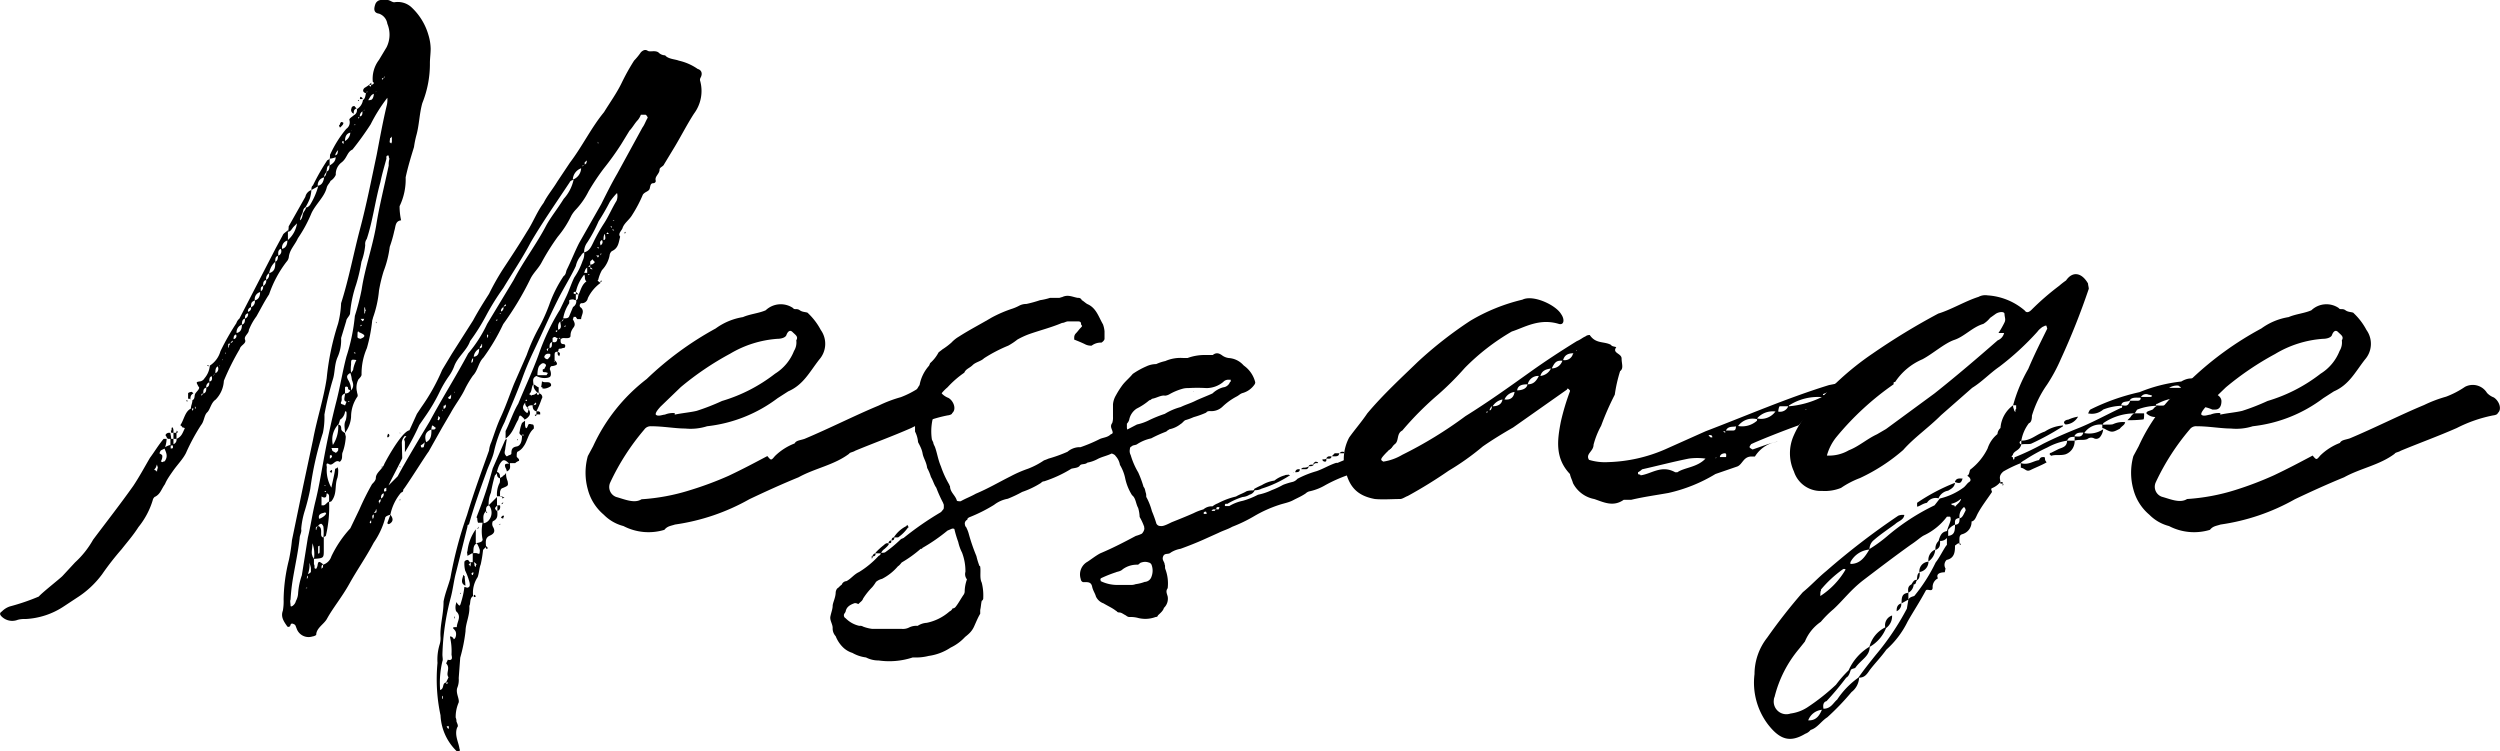 <svg xmlns="http://www.w3.org/2000/svg" viewBox="0 0 197.89 59.46"><g style="isolation:isolate"><g style="isolation:isolate"><path d="M39.37,40.44V40c-.24.24-.24.24,0,.48,0,.3.06.6-.36.78a.49.49,0,0,0,0,.42c.18.3.18.54-.24.72s-.3.6-.3.9c-.12.12-.24.18-.24.3a10.06,10.06,0,0,1-.18,1.08c-.12.3-.12.66-.24,1a2.25,2.25,0,0,0-.36,1.5c-.3.18-.18.6-.3.78.06.72-.3,1.38-.3,2a13,13,0,0,1-.42,2.1l-.12,1.62a1.65,1.65,0,0,1-.12.78c-.12.42.18.84.12,1.14a2.86,2.86,0,0,0-.24,1.2.65.65,0,0,1,.06.3c.06.18.18.36.06.48-.24.6.12,1.2.18,1.68.06.12,0,.18,0,.24s-.24,0-.24-.06a4.22,4.22,0,0,1-1.26-2.82,13.64,13.64,0,0,1-.24-4.14,4.13,4.13,0,0,1,.18-1.5,1.66,1.66,0,0,0,.06-.54c-.06-.9.24-1.8.24-2.82.12-.66.36-1.2.54-1.86a31.86,31.86,0,0,1,1.32-5c.54-1.8,1.14-3.42,1.74-5.1a2.13,2.13,0,0,1,.18-.66c.24-.66.42-1.26.72-1.92.42-.9.72-1.8,1.08-2.7l1-2.28a14.58,14.58,0,0,1,1-2.22,14.26,14.26,0,0,0,.78-1.74,10.13,10.13,0,0,1,1.14-2.28c.18-.12.18-.3.24-.48.36-.72.66-1.5,1-2.16l1.74-3.06c.42-.84.84-1.68,1.26-2.4l2-3.66c.18-.24.24-.48.42-.78,0-.06-.12-.24-.18-.24s-.24,0-.36,0a1.5,1.5,0,0,1-.24.42c-.24.24-.42.6-.66.84l-.66,1.08a22.27,22.27,0,0,1-1.38,1.92,18.76,18.76,0,0,0-1.2,1.8,6,6,0,0,1-1,1.44,2.5,2.5,0,0,0-.36.48,8,8,0,0,1-1.08,1.68,18.15,18.15,0,0,0-1.26,2c-.24.48-.66.84-.9,1.32a23.83,23.83,0,0,1-2.16,3.6,16.11,16.11,0,0,1-1.56,2.64c-.42.42-.42,1-.84,1.44a8.4,8.4,0,0,0-.6,1c-.3.66-.78,1.26-1.14,1.92L35,33.84l-1.08,1.92c-.12.12-1.74,2.7-2,3,0,.18-.06.18-.18.24a3.92,3.92,0,0,0-.84,1.74c.24.3.24.54-.06.72,0,0-.12.06-.12,0a.06.06,0,0,1-.06-.06l.24-.66c-.18.06-.42.12-.42.3a6.3,6.3,0,0,1-.9,1.92c-.6,1.14-1.32,2.16-1.92,3.24S26.35,48.12,25.87,49c-.24.42-.84.72-.84,1.26a.63.63,0,0,1-.3.12,1,1,0,0,1-1.26-.66c-.06-.12-.06-.24-.18-.3s-.24-.12-.3.06a.16.16,0,0,1-.24.12c-.3-.42-.54-.78-.36-1.26a4.25,4.25,0,0,0,.06-.9,13.48,13.48,0,0,1,.42-3.12,14,14,0,0,0,.24-1.56L24,38.46l.78-3.66c.3-1.62.84-3.24,1.08-4.86a20.46,20.46,0,0,1,.9-4.32A7.55,7.55,0,0,0,27,24c.6-1.86,1-4,1.5-5.88s.9-3.9,1.32-5.88c.24-1.26.48-2.58.78-3.84a1.87,1.87,0,0,0,.06-.66,12.88,12.88,0,0,0-1.32,2.1,23.85,23.85,0,0,1-1.44,2c-.42.18-.42.66-.84,1a1.15,1.15,0,0,0-.48,1,1.07,1.07,0,0,1-.42.48c-.06.18-.24.3-.3.54-.18.72-.84,1.26-1.2,2a10.75,10.75,0,0,1-1.08,2c-.24.54-.66.9-.72,1.5a.68.68,0,0,1-.18.36,9,9,0,0,0-1.38,2.58c-.36.54-.66,1.14-1,1.74a4.61,4.61,0,0,0-.6,1.08c0,.3-.42.48-.3.78s-.36.42-.42.72a19.75,19.75,0,0,0-1.26,2.52,2.3,2.3,0,0,1-.66,1.5c-.36.24-.42.78-.66,1s-.24.72-.48,1a15.86,15.86,0,0,0-1.2,2.22c-.24.48-.66.9-1,1.38s-.54.78-.66,1.08c-.3.42-.36.78-.78,1-.06,0-.18.18-.18.24a6.25,6.25,0,0,1-1.14,2.16c-.42.66-.9,1.2-1.32,1.74a22.48,22.48,0,0,0-1.56,2,7.41,7.41,0,0,1-2,1.86l-1,.66A6,6,0,0,1,2,49a2,2,0,0,0-.59.06,1.19,1.19,0,0,1-1.26-.24c-.19-.18-.19-.3,0-.42A1.58,1.58,0,0,1,.79,48a17.07,17.07,0,0,0,2.28-.78c.25-.3,1.63-1.38,1.87-1.62l1-1.08a7.23,7.23,0,0,0,1.43-1.8c1.08-1.44,2.16-2.82,3.18-4.26.48-.72.9-1.5,1.32-2.22.36-.48.66-1,1.08-1.5h.24a2.55,2.55,0,0,1-.12.66,1.27,1.27,0,0,1,.42-.18v-.48h-.18c-.12-.06-.12-.18-.18-.24s0-.18.18-.24h.18c0,.12.06.3.06.48h.18v.42a.37.37,0,0,0,.24-.42h-.24v-.48h-.18c0-.12-.06-.18,0-.18s0-.18.06-.24.12.12.12.24v.18h.24v.48c.42-.18.48-.48.66-.84a.26.26,0,0,0-.18-.06.45.45,0,0,0-.18-.18c.3-.42.36-1.08.84-1.32,0-.24.12-.42.12-.66.24-.12.12-.36.24-.54s.42-.42.24-.54c-.18-.36-.24-.36.18-.42a.53.53,0,0,0,.3-.24,1.76,1.76,0,0,0,.42-1,2,2,0,0,0,.84-1.14,19.51,19.51,0,0,1,1.26-2.22.76.76,0,0,1,.24-.36l2.88-5.58.54-1c.06-.18.24-.24.42-.42V19a2.18,2.18,0,0,0,.72-1.32l-.24.24c-.18.18-.24.42-.48.42a1.35,1.35,0,0,0,.06-.42l1.32-2.34a.73.73,0,0,1,.48-.54,3.1,3.1,0,0,1-.12.66,4,4,0,0,1-.36.72c-.18.06-.18.36-.24.48s-.18.36-.18.54c.18-.12.18-.36.24-.54s.18-.24.24-.48c.12,0,.18-.06.3-.18a5.69,5.69,0,0,0,.66-1.5l-.54.3c0-.12,0-.3.12-.36a16.74,16.74,0,0,1,1.14-2s.06,0,.18-.12v.54c.3-.18.48-.36.48-.66a1.41,1.41,0,0,1-.48.12c.06-.12,0-.3.06-.36a8.9,8.9,0,0,1,1.26-2,.62.62,0,0,0,.24-.72c0-.12.24-.24.36-.36a.44.44,0,0,0,.24-.48,1,1,0,0,0,.48-.72c.18-.12.18-.3.24-.54-.24-.06-.3-.24-.12-.42a3.68,3.68,0,0,0,.36-.24c.12.18.12.18.18,0h-.18l.18-.18v.18c.24-.06.24-.18.12-.24A2.46,2.46,0,0,1,30,4.74l.6-1a2.24,2.24,0,0,0,.06-1.86A1,1,0,0,0,30,1.08c-.42-.06-.42-.36-.3-.72A.51.51,0,0,1,30.13,0h.54c.18,0,.36.18.54.18a1.61,1.61,0,0,1,1.32.36,4.8,4.8,0,0,1,1.38,2.22,4,4,0,0,1,.18,1.08c0,.42-.06.78-.06,1.14a8.32,8.32,0,0,1-.6,3.18c-.24.84-.24,1.74-.48,2.58a7.87,7.87,0,0,0-.18.9c-.24.78-.48,1.56-.66,2.4a4.87,4.87,0,0,1-.48,2.28v.12a5.28,5.28,0,0,0,.12,1c-.48.06-.42.48-.54.84a9.93,9.93,0,0,1-.36,1.26,8.17,8.17,0,0,1-.48,1.92A11.88,11.88,0,0,0,30,23a8.68,8.68,0,0,1-.48,2.16c0,.06-.06.18-.06.24a12.51,12.51,0,0,1-.42,2.16,5.05,5.05,0,0,0-.42,2.1c0,.12-.18.3-.24.36a1.39,1.39,0,0,0-.12,1c0,.12.12.3,0,.42A2.82,2.82,0,0,0,27.79,33a2.32,2.32,0,0,1-.48,1.26c0-.36-.12-.66.06-1a1.85,1.85,0,0,0,.06-.6.19.19,0,0,0-.06-.12l-.06.06a.91.91,0,0,1-.36.6c-.06,0-.06.24-.18.42.18,0,.24.12.24.3s.12.24.3.36c0,.06.06.24.06.3a4.26,4.26,0,0,1-.24,1.2c-.12.24.06.54-.24.78-.36-.24-.54.36-.84.18s-.18.18-.18.24a2.77,2.77,0,0,0,.36,1.62c.12-.6.24-1,.3-1.5a.21.21,0,0,0,.18-.12.6.6,0,0,1,.06.18,2.46,2.46,0,0,1-.06.66c-.24.6,0,1.26-.48,1.86a.6.6,0,0,1-.18.06V39.3c0-.18-.12-.24-.18-.24s.06.42-.3.3l-.12-.06V40h.18c.18-.06.24-.24.42-.3a9.84,9.84,0,0,1-.24,2.64c0,.12-.12.12-.18.18v1c0,.66,0,.66-.78.72v.42c.12.18-.06.36.18.36a.76.76,0,0,0,.12-.36c.06-.24.12-.24.42,0,0,.06-.12.06-.12.18s0,.18,0,.18l.12-.12V44.7a1,1,0,0,0,.66-.66,9,9,0,0,1,1.5-2.22l.72-1.5a21.55,21.55,0,0,1,1-2c.12-.12.3-.3.3-.48,0-.42.48-.66.66-1.08-.12.18,1.32-2.58,2-2.7L33,32.76l.36-.54A15.61,15.61,0,0,0,35,29.28L35.77,28l1.68-2.64c.42-.78.84-1.44,1.26-2.1a19.81,19.81,0,0,1,1.08-1.92c.66-1,1.32-2,1.92-3,.48-.72.78-1.56,1.32-2.28.3-.6.72-1.08,1.08-1.68l1-1.5c1-1.32,1.68-2.76,2.7-4,.48-.78,1-1.5,1.38-2.28s.66-1.26,1-1.8a5.22,5.22,0,0,0,.54-.66c.18-.18.36-.24.54-.12s.54-.06.84.12a.76.76,0,0,0,.54.24c.24.3.78.3,1.08.42a4.24,4.24,0,0,1,1.5.66c.24.06.42.3.24.66a.36.36,0,0,0-.06.24,3,3,0,0,1-.48,2.64c-.54.84-1,1.74-1.5,2.58L52.57,13c-.06.18-.36.24-.36.42,0,.36-.42.54-.3.9a.19.19,0,0,1-.18.18c-.24,0-.24.18-.3.42s-.36.24-.54.48A10.43,10.43,0,0,1,50.05,17c-.24.42-.66.66-.78,1.08-.12.24-.36.42-.18.66-.12.42-.12.9-.66,1.14a.52.52,0,0,0-.18.36,2.32,2.32,0,0,1-.6,1.14,3,3,0,0,0-.3.78c-.12.06.06.12.18.24a3.16,3.16,0,0,0-1,1.2A.48.48,0,0,1,46,24a.2.2,0,0,0,0,.36c.3.3,0,.6,0,.9h-.3a.74.74,0,0,1-.12-.18h-.18a.26.26,0,0,1-.06.18c.12.24.24.42.06.66s-.24.42-.24.66-.36.18-.54.18-.12.06-.24.06c0,.18-.06.42.24.42a.12.12,0,0,1,.12.12c0,.06,0,.18-.12.18s-.12.06-.3.06-.06.18-.18.24c.12.06.18.06.18.18a.6.6,0,0,1-.06.18s-.12-.12-.12-.18,0-.12,0-.18c-.18,0-.24.06-.24.24v.42c.24.24.24.36.06.42s-.24.06-.3.06-.18.18-.12.3.12.42,0,.54-.66.18-1.08-.06c-.36.18-.24.42-.24.66.18.06.24.18.42.24v.48c.24,0,.36.3.24.42a7.32,7.32,0,0,1-.42,1h.18c.12.06.12.06.12.18s0,.06-.12.06h-.18v-.24c-.24-.06-.3-.24-.3-.48-.18,0-.36,0-.42.24a.44.44,0,0,1,.18.54.81.81,0,0,1-.42.36v-.06c-.36-.36-.36-.36-.48.06-.3.48-.42,1.08-1,1.5v-.6c.36-.72.6-1.5,1-2.16.54-1.32,1.14-2.58,1.62-3.9a17.46,17.46,0,0,1,1.68-3.54l.48-1c.24-.48.42-1.08.66-1.56a5.44,5.44,0,0,0,.66-1.32,1.19,1.19,0,0,0,.12-.66.47.47,0,0,0-.24.24,1.85,1.85,0,0,0-.42.84c-.42.9-1,1.8-1.44,2.7-.66,1.32-1.26,2.7-1.92,4.08a23.27,23.27,0,0,0-.9,2.16c-.42,1.14-.9,2.22-1.38,3.42a9.85,9.85,0,0,0-.84,2.34c-.12.54-.42,1.08-.6,1.62-.48,1.32-1,2.76-1.38,4.14-.12,0-.12.12-.12.18l-.9,3.6c-.18.66-.24,1.32-.42,2a19.42,19.42,0,0,0-.66,4.5c0,.24.06.42,0,.54a7.33,7.33,0,0,0-.18,2.28c.36-.12.12-.54.48-.6,0,.06,0,.18.12.06s-.12,0-.12-.06.18-.36.18-.42c-.24-.3.18-.72-.18-1.08,0-.06.12-.24.12-.3.48.12.3-.3.3-.42a4.93,4.93,0,0,0-.12-1.38l.06-.06a.06.06,0,0,1,.06.06c.12,0,.18.18.18.18.18-.06.24-.48.12-.66s-.18-.18-.18-.24.18-.06.24-.06h.06c0-.42.42-.84-.06-1.26a1,1,0,0,1,0-.6c0-.06.06-.18.06-.06.24.3.24.3.36-.12a6.37,6.37,0,0,0,.24-1.14c.06,0,.18.06.24.06.24-.06.18-.24.18-.36a5.11,5.11,0,0,0-.36-1,2.25,2.25,0,0,1-.06-.66c0-.12.18-.18.24-.18s.12.06.18.18h.24V43.8h-.06L37,44c0-.18-.06-.3,0-.36a3.63,3.63,0,0,1,.66-1.74V43c.36-.06.54-.12.54-.3a3.26,3.26,0,0,1,0-1.32h-.36a.89.89,0,0,1-.06-.36c-.12-.06,0-.18,0-.24A33.32,33.32,0,0,0,39,37.08l1-2.28a.19.19,0,0,0,.12-.06l-.12.72c0,.18-.12.36,0,.54s.12.12.24.06.24-.06.24-.18c0-.3.06-.48.42-.54s.42-.54.42-.84c-.18-.12-.24-.18-.18-.36a2.71,2.71,0,0,1,.18-.66l.24-.18v.36c.06.42.18.18.24,0s.24-.06.36-.06.12.36.06.36c-.42.36-.48,1-.78,1.38a1.14,1.14,0,0,1-.48.42c-.06.06-.06.24-.06.36s.24.18.18.36a.8.8,0,0,0-.3.18h-.42c0,.24.12.48-.24.66A.89.89,0,0,0,40,37c-.06-.24-.06-.3.3-.3-.36-.36-.48-.36-.72,0a2.15,2.15,0,0,0-.24.66c.24.06.24.3.24.48.06-.06.18-.06.24-.18a.47.47,0,0,0,.24-.24,1.41,1.41,0,0,0,.12.66c.06.36.06.36-.36.54-.18.06-.18.12-.24.3v.36a.36.36,0,0,1,.24.06l.12.06c-.12,0-.18.12-.18,0s-.12-.06-.18-.12h-.24a2,2,0,0,1,.18-1c.06-.06.06-.24.06-.42-.24-.06-.24-.24-.24-.42-.06.12-.18.18-.18.24a13.5,13.5,0,0,0-.3,1.32,2.17,2.17,0,0,0-.18,1l.66-.66V40h.24C39.61,40.14,39.61,40.38,39.37,40.44ZM12.49,37c0-.06-.06-.12-.06-.24-.06.12-.06.24-.18.36s.12.06.18.24C12.43,37.14,12.49,37.08,12.49,37Zm.54-1.5c-.18.12-.36.12-.36.3-.18.12.18.12.18.3a.74.74,0,0,1-.12.42l.12.06c.06,0,.06-.06.18-.06C13.33,36.12,13.15,35.82,13,35.46Zm.66-.24h-.18v.24c.06,0,.18,0,.18-.06Zm.24-1c.06-.12.06-.12.06-.18C14.17,34.26,14,34.26,13.93,34.26Zm.9-2.58v.12C14.65,31.68,14.83,31.68,14.83,31.68Zm.24,0c0-.12-.06-.12-.18-.12v-.42c0-.06.18-.12.3-.12l.12.12C15.07,31.26,15.07,31.44,15.07,31.68Zm.24.66h-.12a.6.6,0,0,0,.06.18A.6.6,0,0,0,15.31,32.34Zm.12-.18v.18C15.49,32.34,15.55,32.34,15.43,32.16Zm.66-1c-.12,0-.18,0-.12.18C16,31.26,16,31.26,16.09,31.14Zm.24-.48c-.24.06-.24.24-.24.48C16.33,31.08,16.33,30.9,16.33,30.66Zm.24-.42a.37.37,0,0,0-.24.42C16.57,30.6,16.57,30.42,16.57,30.24ZM16.51,29l-.12-.06C16.51,28.86,16.51,28.92,16.51,29Zm.24.78c-.18.06-.18.24-.18.42C16.81,30.18,16.81,29.94,16.75,29.76Zm.12,0a.45.45,0,0,0,.12-.24Zm.36-.78c-.18.12-.18.3-.18.54A.38.38,0,0,0,17.23,29Zm.18-.06c-.06,0-.06,0-.06.06Zm.24-.48h-.06l.06.06Zm.24-.54h-.06l.06.12Zm.36-.72c-.12,0-.18,0-.18.06v.3c.06-.12.06-.12.06-.18S18.25,27.18,18.25,27.18Zm.18-.24a.45.45,0,0,0-.18.18C18.43,27.12,18.43,27,18.43,26.94Zm.24-.48c-.18.06-.18.24-.18.36A.24.24,0,0,0,18.67,26.46Zm.48-.78a.62.62,0,0,0-.42.66C19.09,26.28,19.15,26,19.15,25.68Zm.24-.48c-.24.06-.24.3-.24.48C19.39,25.62,19.39,25.44,19.39,25.2Zm.24-.42c-.24.06-.24.24-.24.42A.37.37,0,0,0,19.63,24.78Zm.24-.48a.31.31,0,0,0-.24.36A.31.31,0,0,0,19.87,24.3Zm.3-.54c-.3.12-.3.24-.3.54A.49.49,0,0,0,20.17,23.76Zm.42-.66a.58.58,0,0,0-.42.66C20.47,23.7,20.59,23.46,20.59,23.1Zm.24-.48c-.24.06-.18.24-.18.42C20.83,22.92,20.83,22.8,20.83,22.62Zm.24-.48c-.24.06-.24.24-.24.48A.48.48,0,0,0,21.07,22.14Zm.24-.54a.52.52,0,0,0-.24.54C21.31,22,21.31,21.84,21.31,21.6Zm.48-.9a1.49,1.49,0,0,0-.48.9C21.79,21.48,21.79,21.12,21.79,20.7Zm.24-.48c-.24.06-.24.24-.24.48C22,20.64,22,20.4,22,20.22Zm.18-.54c-.24.12-.18.36-.18.54A.38.38,0,0,0,22.21,19.68Zm.54-.66a.58.58,0,0,0-.42.66C22.63,19.62,22.75,19.38,22.75,19Zm1.14,26.52.48-3c.24-1,.36-1.92.6-2.88s.42-2,.6-3c.3-1.68.66-3.36,1.08-5,.3-1.2.48-2.34.78-3.48A15,15,0,0,0,28.09,25a17.8,17.8,0,0,0,.54-2.1c.24-1.62.84-3.3,1.14-5,.24-1.56.66-3.18,1-4.8a1.66,1.66,0,0,1,.06-.54c-.06-.06-.06-.24-.06-.24-.24-.06-.18.18-.18.24-.18.66-.36,1.26-.48,1.86-.42,1.5-.6,3.06-1.08,4.5a.65.65,0,0,0-.12.48,5.24,5.24,0,0,1-.3,1.32,13.28,13.28,0,0,1-.42,1.8,9.63,9.63,0,0,0-.48,2.28c0,.18-.3.42-.3.6L27,26.76a3.3,3.3,0,0,1-.3,1.56c-.24.6-.18,1.2-.36,1.74a26.13,26.13,0,0,0-.66,2.76,6.09,6.09,0,0,1-.12,1.44,25.27,25.27,0,0,0-1,4.44,17.18,17.18,0,0,1-.42,1.68,6.65,6.65,0,0,0-.3,1.5c.06.24-.12.48-.12.72-.12,1.08-.36,2.16-.54,3.24a14.86,14.86,0,0,0-.18,1.62c-.06.12,0,.3,0,.48s.36-.06.42-.36a1.46,1.46,0,0,0,.18-.66A5.55,5.55,0,0,1,23.89,45.54Zm.42,1v-.06l-.12.06Zm.06-1c-.06.06-.06.06-.06.12s-.06.06,0,.12a.21.21,0,0,0,.06-.12Zm.24-.6a2.45,2.45,0,0,0-.12-.42,1.92,1.92,0,0,1-.12.9c.12-.06.18-.06.24-.18ZM24.73,43c0,.48-.12.72,0,1,0,.06.06.12.12.24A2.45,2.45,0,0,0,24.73,43ZM25,13.2v-.06H25Zm.18,28.44c-.12.06-.18.06-.18.18v.12c.06,0,.06-.06.06-.12S25.15,41.7,25.15,41.64Zm0-26.94c.3-.06.42-.3.48-.66A.63.63,0,0,0,25.15,14.7Zm.42,27.84a3.93,3.93,0,0,0,0-.84c0-.06-.12-.24-.18-.24s-.18.06-.24.18c.24.06.24.3.24.48S25.39,42.48,25.57,42.54Zm-.3.66a.21.21,0,0,0-.12.06v.54a.06.06,0,0,1,.06.06c0-.06.06-.06.06-.18Zm.54-2.58-.12-.06c-.12.06-.42.06-.48.3V41a.06.06,0,0,0,.06.06C25.45,41,25.81,40.8,25.81,40.62Zm.06-27.06c.18-.06.18-.36.18-.48-.24.06-.18.3-.24.48s-.18.24-.18.42V14C25.81,13.92,25.81,13.74,25.87,13.56ZM25.81,38.4h-.12v.06Zm-.12.48c0,.06.12.06.12.06S25.81,38.82,25.69,38.88Zm.6-2.76a.21.21,0,0,1-.06-.12l-.12.06v.24C26.23,36.24,26.23,36.24,26.29,36.12Zm-.06,1.08s.06,0,.06.12a.26.26,0,0,0-.06.18c0-.12-.12-.12-.12-.18Zm.54-1.74h-.54a.46.46,0,0,1,.06.18c.06.12.18.12.24.18s.18-.06.24-.18Zm0-1.86a1.77,1.77,0,0,0-.42,1.62A2.61,2.61,0,0,0,26.77,33.6Zm0-21.72a.76.76,0,0,0-.24.42C26.77,12.24,26.71,12.06,26.77,11.88Zm.12-1.8c0-.06-.12-.18,0-.18A.45.45,0,0,1,27,9.66a.26.26,0,0,1,.18.06c0,.12-.06.18-.18.3S27,10.08,26.89,10.08Zm.54,21.72c-.3-.06-.12-.36-.12-.66-.42.18-.18.42-.3.66s.18.18.3.3Zm-.24-20.64c-.06,0-.18.06-.06.18S27.19,11.22,27.19,11.16Zm.54-.66c-.3.06-.42.3-.42.66A.81.81,0,0,0,27.73,10.5Zm0,20.4c-.12-.06-.18-.06-.18-.18s-.12-.12-.18-.12l-.06.06v.48A.4.4,0,0,0,27.73,30.9Zm.12-.84a2.23,2.23,0,0,0-.12-.54c-.3.18-.3.3-.18.54a1.5,1.5,0,0,1,.24.84C28,30.66,28,30.42,27.85,30.06Zm-.24,1.68a.06.06,0,0,0-.06.06C27.61,31.8,27.73,31.8,27.61,31.74Zm.6-3.24c-.42-.06-.42-.06-.42.36a2.39,2.39,0,0,0,0,.66c.06-.12.18-.18.18-.36A2.92,2.92,0,0,1,28.21,28.5ZM28,9a.31.31,0,0,1-.18-.42A.19.19,0,0,1,28,8.4c.06-.06.12.12.24.18C28,8.64,28,8.82,28,9Zm-.12,1.32a.06.06,0,0,0-.06.06A.06.06,0,0,0,27.85,10.32Zm.24-.42V9.84L28,9.9Zm0,18.12V27.9H28Zm.3-1.74c-.12-.12-.12.06-.12.24s-.06.24.24.3c.12-.06.3-.12.3-.24S28.51,26.34,28.39,26.28Zm.06-17c-.06,0-.24,0-.06.12C28.39,9.42,28.39,9.3,28.45,9.3Zm-.06-1.38V8C28.27,7.92,28.33,7.92,28.39,7.92Zm.12-.24c.12.06.12.06.18.18h-.24C28.51,7.74,28.51,7.74,28.51,7.68Zm.18,1.14a.45.45,0,0,0-.24.42C28.69,9.18,28.69,9,28.69,8.82Zm.12,16.44h-.3c.12.12.12.18.18.18A.22.22,0,0,0,28.81,25.26Zm-.3.6.12-.12h-.12Zm.3-17.16c-.06.06-.06.06-.12.06h.12Zm.12,15.9a.36.36,0,0,1-.06-.24h-.06v.48a.06.06,0,0,0,.06-.06A.3.3,0,0,1,28.93,24.6Zm.12-17.34-.12.06h.12Zm.54.18c-.24.06-.3.24-.42.42s.12.06.12.06.06.06.06,0C29.53,7.86,29.59,7.56,29.59,7.44Zm-.24,33.78a.06.06,0,0,0-.06.06c-.12.12,0,.12,0,.18l.06-.06Zm.24-.48c-.24.06-.12.24-.12.36C29.59,41,29.59,40.86,29.59,40.74Zm.18-.42c-.06.06-.06.06-.06.12s-.12.12-.12.18a.26.26,0,0,0,.18-.06Zm0-33.06a.06.06,0,0,0-.06.06Zm0,18.36-.06-.12h.06Zm.36,13.92a.19.19,0,0,0-.18.18.46.46,0,0,0,.06.18v-.12C30.13,39.72,30.13,39.66,30.13,39.54Zm.24-.48c-.24.06-.24.24-.24.42A.37.37,0,0,0,30.37,39.06Zm-.18-2,.06-.12h-.06Zm.18-30.9c-.12.06-.24.06-.12.18A.21.21,0,0,1,30.37,6.18Zm0,0c.06,0,.06,0,.06-.12Zm.18,32.46c-.12.06-.18.06-.18.18v.12c.06,0,.18,0,.18-.06Zm.06-4.08a.3.3,0,0,0,.06-.18c.12,0,.12.12.12.18l-.12.12Zm1.2,1.74c0,.06-1.08,2.1-1.08,2.16l.72-.72c.6-1.14,2.16-3.72,2.52-4.32,1-1.86,2.1-3.6,3.06-5.4a10.4,10.4,0,0,0,1.5-2.34l2.1-3.48c.78-1.5,1.8-2.82,2.58-4.32.36-.66.9-1.32,1.38-2.1a3.27,3.27,0,0,0,.78-1.5c-.12,0-.3.12-.3.18C44,16.08,42.91,17.64,42,19.2c-.66,1.26-1.44,2.4-2.16,3.6A18.79,18.79,0,0,0,38.47,25a16,16,0,0,1-1.26,2c-.24.72-1,1.26-1.26,2a3.37,3.37,0,0,1-.42.78A8.71,8.71,0,0,0,34.81,31a13.76,13.76,0,0,1-1.08,1.86l-.54.78a18.75,18.75,0,0,1-1.14,2.16V35c0-.06-.06-.18-.06-.24l.18-.24c-.12,0-.18,0-.18.06a.73.73,0,0,0-.18.54Zm-1-25s.12.06.12.12a.21.21,0,0,1,.06-.12v-.42L31,10.8a.12.12,0,0,1-.12.12Zm.84,23h-.06l.06.06Zm0,2.64h-.06l.06.12Zm0,2.58v.12h-.06ZM33.61,35a.65.65,0,0,1-.3.24s0,.18.06.18.18,0,.18-.06S33.61,35.16,33.61,35Zm.54-1c-.54.18-.54.6-.42,1C34.15,34.8,34.15,34.38,34.15,34Zm.42-.12c-.12,0-.18-.12-.3-.18s-.06.06-.12.18V34h.24A.74.74,0,0,1,34.57,33.84Zm.24-.84-.12-.12a.54.54,0,0,1-.06.3.06.06,0,0,1,.06.06A.24.24,0,0,0,34.81,33Zm.24-.6c-.06,0-.06,0-.06.12ZM35,55.32a.06.06,0,0,0,.06-.06c0-.12,0-.18-.06-.18ZM35.29,32a.21.21,0,0,1-.18.12v.24c.12,0,.12-.12.18-.12Zm.18,25.44c0,.06-.12.06-.12.06s.06.12.12.18.06-.12.06-.18A.06.06,0,0,1,35.47,57.42Zm.24-26.22c-.06.12-.18.18-.24.24l.06.12h.12C35.71,31.5,35.71,31.38,35.71,31.2ZM36,31l-.06.06C36,31.08,36,31.08,36,31Zm-.06,17.82H36V49Zm.48-1.92.06.12h-.06Zm.36-1.32c0,.24.06.54.06.78-.42-.18-.24-.54-.18-.78v-.06C36.73,45.54,36.73,45.54,36.73,45.6Zm.48-1.08a.45.45,0,0,1-.18.18c.06,0,.12.06.12.18l.06-.12Zm.24-16.2a.45.45,0,0,0-.18.42C37.45,28.68,37.45,28.5,37.45,28.32Zm-.18,17.1a.12.12,0,0,0,.12.12.3.3,0,0,1,.06-.18.06.06,0,0,1-.06-.06C37.39,45.36,37.27,45.42,37.27,45.42Zm.66-17.82a.8.8,0,0,0-.48.66C37.87,28.2,37.93,27.9,37.93,27.6Zm-.48,16.2h.18c.06,0,.18.06.24.06s.06-.24.06-.3a2.13,2.13,0,0,0-.24-.54C37.39,43.2,37.51,43.56,37.45,43.8Zm.24.9c-.06-.06-.18-.18-.24-.18a.45.45,0,0,1,.06.24.12.12,0,0,0,.12.12A.26.26,0,0,1,37.69,44.7Zm-.18,2.4.12.12C37.45,47.34,37.51,47.22,37.51,47.1Zm.18-5.22a.21.21,0,0,0,.12-.18C37.93,41.88,37.81,41.82,37.69,41.88Zm.42-14.64c-.06,0-.06.12-.06.12a.24.24,0,0,0-.12.24c.12-.06.18-.06.18-.18Zm.36,13.2c-.36.3-.24.6-.24,1a.68.68,0,0,0,.36-.18A.94.94,0,0,0,38.71,40c-.24.06-.24.24-.24.48.06,0,.06.12.12.12C38.47,40.62,38.47,40.56,38.47,40.44Zm0,2.82c.06.12.06.12.12.12C38.47,43.56,38.47,43.38,38.47,43.26Zm.12-16.8-.06.06c-.06.06,0,.18,0,.24s.06-.06.06-.18S38.59,26.52,38.59,26.46Zm.18-.18a.06.06,0,0,1-.06.06h.06Zm.54-1-.12.12h.12Zm.24,16.2v.06h-.12Zm.06-16.68c-.06,0-.18,0-.06.06Zm.24-.48a.31.31,0,0,0-.24.36A.31.31,0,0,0,39.85,24.3Zm0,16.56c-.06.12-.06.12-.06.18a.26.26,0,0,1-.18-.06c.06-.12.06-.12.18-.18Zm-.18-1,.12-.12C39.79,39.9,39.79,39.9,39.67,39.9Zm.18-15.6c.12-.06.18,0,.12-.18A.74.74,0,0,0,39.85,24.3Zm1.08,10.5v.12l-.06-.12Zm.42-.48a.46.46,0,0,1-.06.18C41.41,34.5,41.53,34.5,41.35,34.32Zm.42-2a.37.37,0,0,1-.24-.42c-.24.3-.24.48,0,.72s.18,0,.24-.06Zm-.24-.54c.06,0,.24,0,.06-.12C41.59,31.74,41.59,31.8,41.53,31.8Zm.72-1.38c-.3.18-.12.6-.42.84l.12.06c.06.12.06,0,.18,0a.41.41,0,0,0,.3-.18c.06.3.18.18.24,0h-.18C42.37,30.9,42.19,30.72,42.25,30.42Zm0,1.68c.12,0,.18,0,.12-.18C42.25,32,42.25,32,42.25,32.1Zm.18.72c0,.06,0,.06-.06.18C42.25,32.82,42.37,32.82,42.43,32.82Zm.9-3.24c-.06,0-.12-.06-.24-.06s-.18,0-.18-.12,0-.12.12-.12c.06-.18.24-.3.06-.42s-.3,0-.42.12-.18.42-.18.78h.72A.74.74,0,0,0,43.33,29.58Zm-.42,1.14c-.06,0-.12,0-.12-.06a3.38,3.38,0,0,0,.06-.42c.24.18.6-.06.72.24v.12C43.51,30.66,43.09,30.84,42.91,30.72Zm.6-2.64c-.24-.06-.42,0-.48.24a.32.32,0,0,0,.24.18c.06,0,.18-.18.24-.24Zm-.18-.3c0-.12,0-.12.12-.18C43.33,27.6,43.21,27.6,43.33,27.78Zm.36-.66c-.24.06-.24.24-.24.48C43.69,27.54,43.69,27.36,43.69,27.12Zm.42-.3a.3.3,0,0,1-.18-.06c-.06-.06-.18,0-.24.06v.3C43.87,27.12,44.11,27.12,44.11,26.82Zm-.24,1.8s-.18,0,0,.06ZM44,26.28a.12.12,0,0,0,.12-.12H44Zm.36-.84c-.24.18-.18.48-.18.66C44.53,26,44.35,25.68,44.35,25.44Zm-.18,1.38h.18a.21.21,0,0,1-.06-.12A.13.13,0,0,1,44.17,26.82Zm.42-1.56c-.06,0-.06.12-.18.18A.16.16,0,0,0,44.59,25.26Zm1-1.5c-.12,0-.18-.06-.24-.06s-.18,0-.3.06V24a3,3,0,0,0-.48,1.2c.24,0,.42,0,.48-.18l.3-.72A.52.52,0,0,0,45.61,23.76Zm-.84,2.1v-.12l-.12.12ZM46,13.32a1,1,0,0,0-.66.9A1,1,0,0,0,46,13.32Zm-.42,9.78c-.12,0-.18,0-.18.12a.26.26,0,0,0,.18.06Zm0,.66c.24-.06.12-.24.24-.48s.24-.78.6-1a.42.42,0,0,1-.12-.24c0-.06,0-.24-.06-.3a3.29,3.29,0,0,0-.66,1.38c.06,0,.12.12.24.18h-.24Zm.48-10.56a.74.74,0,0,1,.18-.12C46.09,13.08,46.09,13.14,46.09,13.2Zm2.76,2.1a5.22,5.22,0,0,0-.54.66,18,18,0,0,1-.9,1.56,11.06,11.06,0,0,1-.9,1.68,1.21,1.21,0,0,0-.24.78c.42-.12.54-.42.72-.78a13.05,13.05,0,0,1,.84-1.5c.36-.54.66-1.26,1-1.8A1,1,0,0,0,48.85,15.3Zm-2.34,6.3v-.42c-.18.12-.18.3-.24.42Zm-.06-8.88-.12.12c-.06.06,0,.12,0,.24,0-.12.12-.12.12-.18S46.45,12.84,46.45,12.72Zm.24,9h-.12S46.51,21.84,46.69,21.72Zm.06-.78a.45.45,0,0,1-.18.18h.18Zm.36-.18c0-.06-.12-.12-.18-.24l-.18.18v.24a.36.36,0,0,0,.24-.06Zm-.18.54c-.12-.12-.12-.12-.18-.12S46.75,21.36,46.93,21.3Zm.48-1.08h-.18c0,.06.12.06.12.18C47.41,20.28,47.41,20.28,47.41,20.22Zm0-.66c-.06,0-.18,0,0,.12Zm0-8.22-.06-.12v.12ZM47.65,19c-.24.12-.12.3-.12.42A.29.29,0,0,0,47.65,19Zm-.12,1.2s.06,0,.06-.12S47.53,20.1,47.53,20.22Zm0,2.16a.26.26,0,0,1,.06-.18C47.65,22.38,47.59,22.26,47.53,22.38Zm.36-3.84c-.12.06-.12.36-.12.48C48,19,47.89,18.72,47.89,18.54Zm.3,0c0-.06-.12-.06-.12-.18,0,.12-.06.12-.06.18Zm.24-.48v-.12h-.12Zm.18-.6h-.12l.12.06Zm0,.78c-.06-.06-.12-.06-.12-.12C48.49,18.24,48.49,18.24,48.61,18.24Zm.78.24.12-.12v.12Z"/><path d="M75.37,32.7c0,.12-.3.18-.36.18a11,11,0,0,0-2.88,1c-1.5.66-3,1.2-4.44,1.8-.18.12-.42.12-.48.24-1.2.9-2.7,1.14-4,1.86-1.32.54-2.64,1.14-3.9,1.74a16.73,16.73,0,0,1-5.88,2c-.36.12-.6.12-.84.42a4.3,4.3,0,0,1-3.24-.3,3.36,3.36,0,0,1-1.56-.9,3.9,3.9,0,0,1-1.26-2,4.91,4.91,0,0,1,0-2.64l.42-.78A14.13,14.13,0,0,1,51.19,30a25.65,25.65,0,0,1,5.46-4,5,5,0,0,1,2.16-.9c.54-.24,1.26-.3,1.8-.54a1.73,1.73,0,0,1,2.16-.18c.12.18.3,0,.54.18s.6.12.66.24a5.11,5.11,0,0,1,1,1.32,1.88,1.88,0,0,1-.12,2.34c-.78,1-1.26,2-2.46,2.52l-.84.54a11.32,11.32,0,0,1-5.58,2.22,4.32,4.32,0,0,1-1.74.18c-.78,0-1.74-.18-2.7-.18A.61.61,0,0,0,51,34a18.52,18.52,0,0,0-2.7,4.2.84.84,0,0,0,.48,1.14c.66.18,1.44.54,2,.18a16.11,16.11,0,0,0,3.84-.72,26.67,26.67,0,0,0,3.06-1.14c1.14-.54,2-1,3.06-1.56.3.36.3.36.6,0a4.56,4.56,0,0,1,1.56-1c.12-.24.42-.24.78-.36,2-.84,4-1.86,5.88-2.64a10.31,10.31,0,0,1,1.74-.66,7.13,7.13,0,0,0,1.5-.78,1.32,1.32,0,0,1,1.74.48,1.42,1.42,0,0,0,.54.36C75.49,31.74,75.73,32.4,75.37,32.7Zm-23.46.12c.18.18.54,0,.72,0a1.65,1.65,0,0,1,.78-.12v.12c.54-.12,1.26-.18,1.74-.3a17.54,17.54,0,0,0,2-.78,12.68,12.68,0,0,0,4.2-2.16,3.7,3.7,0,0,0,1.5-1.8,1.26,1.26,0,0,0,.18-.84c.18-.3-.06-.42-.3-.66s-.42.06-.48.24-.36.3-.72.3A8.49,8.49,0,0,0,57.79,28a23.35,23.35,0,0,0-3.9,2.64l-1.62,1.56C52.21,32.28,51.85,32.64,51.91,32.82Z"/><path d="M110.35,34.86a3.82,3.82,0,0,0-.12.42c0,.12-.18.3-.36.36a.33.33,0,0,1-.3.18.65.65,0,0,0-.36.42,5.7,5.7,0,0,0-1,.6l-1.44.72a.19.19,0,0,1-.12.06,11.68,11.68,0,0,0-1.74.78,4.19,4.19,0,0,1-1.2.48.66.66,0,0,0-.36.18c-.36.24-.66.36-1,.54s-.72.24-1.08.36a10,10,0,0,0-2,.9,11.73,11.73,0,0,1-1.74.84c-.3.18-.72.3-1.08.48l-1.2.54q-.81.36-1.8.72a2.1,2.1,0,0,0-.78.3c-.18.18-.48,0-.6.3s.12.42.12.66c.06.06,0,.24.06.36a3.24,3.24,0,0,1,.18,1.5c-.18.24-.06.42,0,.66a1,1,0,0,1-.3.9c-.06.24-.3.42-.48.6,0,.06-.06.12-.18.12a2.32,2.32,0,0,1-1.44.06,2.46,2.46,0,0,0-.66-.06.45.45,0,0,1-.24-.12c-.24-.12-.36-.24-.54-.24s-.18-.12-.24-.12c-.3-.24-.6-.36-1-.6a1.05,1.05,0,0,1-.6-.54c-.06-.24-.24-.48-.3-.78s-.24-.36-.48-.36h-.24a.27.27,0,0,1-.18-.24,1.15,1.15,0,0,1,.54-1.38c.36-.24.66-.48,1-.66,1-.42,1.92-.9,2.82-1.38a2.47,2.47,0,0,0,.48-.18c.06-.06.24-.3.18-.48V41.7a4.52,4.52,0,0,0-.36-.78,3,3,0,0,0-.12-.72c-.18-.3-.18-.78-.48-1a4.1,4.1,0,0,1-.54-1.32,3.38,3.38,0,0,0-.42-1.08,1.36,1.36,0,0,0-.36-.72c0-.06-.24-.18-.3-.18-.36.18-.72.24-1.08.42a2.74,2.74,0,0,1-.84.3c-.18.18-.48.06-.6.24s-.42.18-.66.24a9.9,9.9,0,0,1-2.16,1,.31.31,0,0,0-.24.12,6.9,6.9,0,0,1-1.5.72,9.79,9.79,0,0,1-1.14.54,2.5,2.5,0,0,0-1.08.48,12.35,12.35,0,0,1-2,1c-.06.06-.12.06-.12.18a.33.33,0,0,0-.18.42c0,.12.12.18.12.24a2.47,2.47,0,0,1,.18.48,14.81,14.81,0,0,0,.6,1.74,5.57,5.57,0,0,0,.24.78.06.06,0,0,1,.06.06c.06.42-.06.9.12,1.26a4.08,4.08,0,0,1,.12,1.2.24.24,0,0,1-.12.24c-.06.24-.06.48-.12.72v.3c-.18.3-.3.6-.48,1s-.42.6-.72.84a3.73,3.73,0,0,1-1.14.84,4.16,4.16,0,0,1-1.74.66,4.08,4.08,0,0,1-1.2.12h-.06a5.93,5.93,0,0,1-2.7.24,2.12,2.12,0,0,1-1-.24,2.86,2.86,0,0,1-1.08-.36,1.84,1.84,0,0,1-.78-.48,2.52,2.52,0,0,1-.54-.84.9.9,0,0,1-.24-.66c0-.3-.24-.6-.18-.9s.18-.6.18-.84.24-.66.24-1.08a.63.63,0,0,1,.12-.3c.12-.06.18-.18.36-.3A.42.42,0,0,1,67,46c.36-.18.6-.54,1-.72A7.23,7.23,0,0,0,69.55,44a.27.27,0,0,0,.18-.24c.12,0,.3,0,.36-.06.42-.3.78-.6,1.2-1,.06-.06.12-.06.24-.12a24.43,24.43,0,0,1,2.88-2c.12-.06.18-.18.24-.24s.06-.12.06-.3-.06-.18-.06-.24a10.56,10.56,0,0,1-.54-1.2c-.18-.24-.24-.54-.42-.84a3.67,3.67,0,0,0-.3-.72c-.06-.48-.3-.78-.36-1.14s-.24-.66-.36-.9a2.22,2.22,0,0,0-.24-.84V31.92a1.94,1.94,0,0,1,.36-1.44,3.17,3.17,0,0,1,.72-1.5c.06-.06.06-.12.12-.24a2.92,2.92,0,0,0,.66-.84c.06-.06.24-.18.3-.24a5.63,5.63,0,0,0,.72-.54,2.62,2.62,0,0,1,.6-.48c.84-.54,1.74-1,2.58-1.5a10.11,10.11,0,0,1,1.68-.72,3.79,3.79,0,0,0,.54-.24,1.2,1.2,0,0,1,.54-.12,10,10,0,0,0,1.08-.3,4.74,4.74,0,0,0,.78-.18h.72c.06,0,.18-.06.24-.06.48-.24.84,0,1.26.06a.28.28,0,0,1,.3.18c.12.06.24.18.42.3.72.3.9,1,1.26,1.62a2.23,2.23,0,0,1,.12.54v.6c0,.06-.06.18-.24.3a1.21,1.21,0,0,0-.78.24,1,1,0,0,1-.54-.12c-.24-.12-.54-.24-.84-.36V26.7a.46.46,0,0,1,.12-.3c.18-.18.24-.3.42-.48s0-.12,0-.3-.18-.18-.24-.18h-.78c-.18,0-.3.12-.48.12-.84.36-1.8.6-2.64.9a6.45,6.45,0,0,0-.9.42,5,5,0,0,1-.72.48,11.77,11.77,0,0,0-1.92,1c-.24.24-.66.3-.9.54s-.54.3-.66.6A7.7,7.7,0,0,0,75,30.66a3.46,3.46,0,0,0-1,1.38.45.45,0,0,1-.06.3c0,.18.06.36,0,.42a4.39,4.39,0,0,0-.18,2c0,.06.12.24.12.3s.06.18.12.3c.18.48.24,1,.48,1.56a7.68,7.68,0,0,0,.66,1.44.21.21,0,0,0,.06.12c0,.48.42.72.54,1.14,0,.06.24.06.3.06.42-.24.78-.36,1.2-.6,1-.42,1.8-.9,2.76-1.38a9.57,9.57,0,0,1,1.38-.6,6.21,6.21,0,0,0,1.26-.66A3.82,3.82,0,0,0,83,36.3a11,11,0,0,0,1.5-.54,1.51,1.51,0,0,1,.84-.36h.18a12.17,12.17,0,0,0,1.56-.66c.3-.12.6-.12.84-.36.18-.06.18-.12.12-.3s-.18-.36,0-.6a1.32,1.32,0,0,0,.06-.48V32a1.71,1.71,0,0,1,.24-.72,6.59,6.59,0,0,1,.54-.84c.24-.3.54-.54.78-.84a6.25,6.25,0,0,1,1.08-.6,1.85,1.85,0,0,1,.78-.18,3.38,3.38,0,0,1,.72-.24,3,3,0,0,1,1.44-.24H94a3.94,3.94,0,0,1,1.38-.24H96c.3-.24.54-.12.78.06a1.15,1.15,0,0,0,.48.18,1.7,1.7,0,0,1,1.14.54l.06.06a2.29,2.29,0,0,1,.9,1.32.3.3,0,0,1-.06.18,1.7,1.7,0,0,1-.9.66c-.24.06-.3.18-.54.3a5,5,0,0,0-1.08.78,1.27,1.27,0,0,1-1,.36c-.06,0-.24,0-.3.12a6.9,6.9,0,0,1-1,.36,4.56,4.56,0,0,1-.66.24c-.12.06-.24.24-.36.3a2.09,2.09,0,0,1-.9.42c-.06.06-.12.06-.24.18a10.56,10.56,0,0,0-1.2.54,3.27,3.27,0,0,0-1.14.48c-.12.06-.3.06-.36.12s-.18.06-.18.24a.68.68,0,0,0,.06.48,6,6,0,0,0,.6,1.38,8.75,8.75,0,0,1,.42,1.14c.12.12.12.3.18.48s0,.3.06.36a5,5,0,0,1,.42,1.08,10,10,0,0,1,.36,1c.12.18.24.18.42.18s.54-.18.78-.3c.6-.24,1.2-.48,1.74-.72a4.17,4.17,0,0,1,.78-.3,1,1,0,0,1,.72-.24,1.5,1.5,0,0,1,.42-.24,5.93,5.93,0,0,1,1.44-.54c.3-.18.54-.24.84-.42a1.49,1.49,0,0,1,.48-.06.12.12,0,0,0,.12-.12,5.58,5.58,0,0,1,.6-.3,2.65,2.65,0,0,1,1-.36,2.22,2.22,0,0,1,.84-.42c.06-.06.18,0,.24-.06a.06.06,0,0,1,.06.06c.12,0,.12.06,0,.06a8.93,8.93,0,0,1-2.16,1,1,1,0,0,1-.54.12.61.61,0,0,1-.42.36,1.14,1.14,0,0,1-.54.18,5.29,5.29,0,0,0-1.2.54H97c-.06.06-.06.18,0,.18h.3a3.38,3.38,0,0,1,1.08-.42,6.24,6.24,0,0,0,1.2-.48,4.55,4.55,0,0,0,1.08-.36,6.45,6.45,0,0,0,.9-.42,5.57,5.57,0,0,1,.78-.24.76.76,0,0,0,.36-.24,7.83,7.83,0,0,1,1.5-.6c.54-.18,1-.48,1.56-.66h.12c.54-.24,1.08-.42,1.62-.66s1-.48,1.56-.78a3.54,3.54,0,0,1,.48-.24c.12-.12.24-.18.24-.36-.06,0-.12,0-.24.12-.54.24-1.08.24-1.56.48a1.32,1.32,0,0,1-.48.06v-.06a11.19,11.19,0,0,1,1.2-.6,2.22,2.22,0,0,0,.84-.42c.24-.18.48-.24.66-.36s.12,0,.24.12A1.57,1.57,0,0,1,110.35,34.86Zm-34.2,8.88a3.47,3.47,0,0,1-.3-.84,8.54,8.54,0,0,1-.3-1c0-.06-.12-.06-.18-.06L75,42A14.09,14.09,0,0,1,73,43.38c0,.06,0,.06-.12.06a9.6,9.6,0,0,1-1.5,1.08c-.06.06-.18.24-.3.3a4.12,4.12,0,0,1-1.26,1,1.18,1.18,0,0,0-.48.24,3,3,0,0,1-.3.42,5.27,5.27,0,0,0-.72.9c-.06.18-.18.24-.3.36s-.06.06-.12.06a.45.45,0,0,0-.24-.06c-.36.12-.66.3-.72.66l-.06.12a.26.26,0,0,0,.06.42,2.17,2.17,0,0,0,1.08.6.45.45,0,0,1,.3.06,3.16,3.16,0,0,0,.72.18h2.34a1.08,1.08,0,0,0,.6-.12,1.29,1.29,0,0,1,.66-.12,1.47,1.47,0,0,1,.72-.24,3.94,3.94,0,0,0,1.8-.9.47.47,0,0,0,.24-.24.31.31,0,0,0,.24-.12c.24-.3.42-.66.66-1a.6.6,0,0,0,.06-.18,3,3,0,0,1,.18-1,.66.66,0,0,1-.12-.6A4.12,4.12,0,0,0,76.15,43.74Zm-7.08.3c0,.12,0,.12-.06.18L69,44.16C69,44,69,44,69.07,44Zm.24-.24c0,.18-.06.24-.24.24A.26.26,0,0,1,69.31,43.8Zm.42,0h-.42v-.06a5.42,5.42,0,0,1,.66-.6c.12-.12.24-.18.36-.12s-.24.36-.3.42A.8.8,0,0,0,69.73,43.8Zm.6-.78a.22.22,0,0,1,.24-.24c0-.12.06-.24.18-.24a2.48,2.48,0,0,1,1-.9c.06-.12.06-.12.12,0s.12.06,0,.12a3.19,3.19,0,0,1-.78.78h-.3c0,.18-.06.24-.24.24C70.57,43,70.51,43,70.33,43ZM91.15,44.7a.32.32,0,0,0-.24-.18.83.83,0,0,0-.54,0c-.12,0-.24.18-.3.18a1.9,1.9,0,0,0-1.2.36c-.18.18-.42.18-.54.24a10,10,0,0,0-1.2.48c0,.06-.06.06,0,.18V46a3,3,0,0,0,1.2.3h1.14a1,1,0,0,0,.42-.06,3.16,3.16,0,0,0,.72-.18.59.59,0,0,0,.54-.42A1.32,1.32,0,0,0,91.15,44.7ZM89.23,34,90,33.6a4,4,0,0,0,1-.36,10,10,0,0,1,1.2-.48,4.7,4.7,0,0,1,1.26-.54c.36-.18.78-.3,1.14-.48s1-.42,1.38-.6a2,2,0,0,1,.84-.48.64.64,0,0,0,.54-.42c.06,0,.06-.06.06-.18h-.12a.55.55,0,0,0-.48.18,2.1,2.1,0,0,1-1.32.48,11.53,11.53,0,0,0-1.44,0,1.49,1.49,0,0,0-.48.06,4.6,4.6,0,0,0-1,.42.85.85,0,0,1-.36.12c-.3-.06-.66.18-1,.24-.06,0-.12.12-.24.12a4.89,4.89,0,0,1-1,.66,1.36,1.36,0,0,0-.6.9.8.8,0,0,1-.18.3v.24A.6.6,0,0,0,89.23,34Zm2.52,12.48v0ZM93,31.68,93,31.56H93Zm1.5-.66L94.45,31h.06Zm1,9.6s0-.12-.06-.12-.12,0-.18.12l.06.06C95.47,40.68,95.53,40.68,95.53,40.62Zm.72-.3h-.18c-.06,0-.06.06-.12.06v.06h.24C96.19,40.38,96.19,40.38,96.25,40.32Zm.3-.18h-.18c-.06.06-.06.06-.06.18h.18l.06-.12Zm5.82-2.7c.06,0,.06-.06.18-.06-.12,0-.12.06-.12.06Zm.18-.06c.06-.24.18-.24.36-.24C102.91,37.38,102.67,37.38,102.55,37.38Zm.36-.24h0Zm.48,0H103c0-.06.12-.12.18-.12s.3,0,.42-.12C103.57,37.08,103.45,37.14,103.39,37.14Zm.24-.24h0Zm.12,0h-.12c0-.06.06-.12.24-.12H104A.31.31,0,0,1,103.75,36.9Zm.48-.24c-.06,0-.12,0-.24.12,0-.18.12-.18.18-.24a.6.6,0,0,1,.18.06C104.35,36.66,104.35,36.66,104.23,36.66Zm.66-.12a.22.22,0,0,1-.18-.12v-.06c.18,0,.24,0,.3-.06C105,36.42,105,36.54,104.89,36.54Zm.12-.24a.27.27,0,0,1,.24-.18h.18C105.37,36.36,105.19,36.3,105,36.3Zm.48-.18h0Zm0,0c0-.12.12-.12.18-.24H106c0,.18-.12.24-.3.24Zm.9-.24H106c.12-.06.12-.12.24-.12s.12,0,.18.06A.06.06,0,0,0,106.39,35.88Zm.78-.6h.36c0,.06,0,.06-.06.06a1,1,0,0,1-.66.3l-.06-.06.06-.06A.76.76,0,0,1,107.17,35.28Zm2.82-.72-.12-.06v.12Z"/><path d="M144.13,32.58a2.81,2.81,0,0,0-1.74,1.08c-1.2.42-3.3,1.26-3.78,1.5-.12.18-.12.18-.12.24s.24.18.24.18c.54-.18,1.14-.42,1.8-.6V35h-.06a2.57,2.57,0,0,0-1.56,1.14h-.18c-.72-.06-.78.6-1.2.78l-1.74.6a12.43,12.43,0,0,1-3.72,1.5c-1,.18-1.92.3-2.94.54h-.6c-.84.6-1.62.18-2.34-.06a2.39,2.39,0,0,1-1.68-1.26c-.06-.24-.18-.42-.24-.72-1.2-1.26-1-2.7-.72-4.14a18.23,18.23,0,0,1,.72-2.4V30.9c-.18-.18-.18-.18-.24-.06l-4.26,3c-.84.48-1.68,1-2.4,1.5a20.19,20.19,0,0,1-2.7,1.92,36.62,36.62,0,0,1-3.24,2c-.18.06-.42.24-.6.24-.66,0-1.32.06-2,0-1.62-.3-2.22-1.2-2.46-3a3.7,3.7,0,0,1,.42-1.86c.42-.6,1-1.26,1.44-1.92,1.26-1.5,2.7-2.82,4-4.08a31.85,31.85,0,0,1,4.14-3.24,14.65,14.65,0,0,1,4.14-1.68c.84-.42,2.64.42,3.06,1.14.3.42.24.9-.18.78-1.56-.48-2.76.3-3.72.6a17.61,17.61,0,0,0-3.72,2.88,23.06,23.06,0,0,1-2.1,2.1A25,25,0,0,0,111,34.08c-.48.24-.24.84-.6,1.08-1.2,1.2-1.2,1.2-.9,1.38A4.19,4.19,0,0,0,111,36a32.62,32.62,0,0,0,5-3.06c1.74-1.08,3.42-2.28,5.1-3.48,1.26-.9,2.46-1.68,3.72-2.46.3-.12.48-.3.66-.36a.51.51,0,0,1,.36-.12c.48.72,1.14.48,1.68.78.06.12.24.12.42.18-.36.48.42.48.42.9s.18.78-.12,1a11.68,11.68,0,0,0-.42,1.86,21.91,21.91,0,0,0-1.08,2.46,6.53,6.53,0,0,0-.6,1.5c0,.54-.66.72-.36,1.2a4.29,4.29,0,0,0,1.5.18,12.13,12.13,0,0,0,4.5-1L135,34.14c3.3-1.26,6.48-2.64,9.78-3.66a20,20,0,0,0,2.4-.6.72.72,0,0,0,.48-.12l.12.18c-.06.06-.06.24-.06.24s-.18.12-.24.24a9.52,9.52,0,0,0-3.18.78v.06c.48.18,1,.24,1.38.36a1.78,1.78,0,0,0-.18.24A2,2,0,0,0,144.13,32.58Zm-26.34,0h-.12v.12Zm.3-.42c-.06,0-.18.24-.18.3S118.09,32.46,118.09,32.16Zm.84-.54a1.18,1.18,0,0,0-.78.54C118.57,32.16,118.87,32,118.93,31.62Zm1-.6a1,1,0,0,0-.84.6C119.59,31.68,119.83,31.44,119.89,31Zm1-.6c-.42,0-.78.06-.84.48C120.31,30.9,120.85,30.84,120.91,30.42Zm.9-.66a.84.84,0,0,0-.9.66C121.33,30.42,121.57,30.24,121.81,29.76Zm1-.6c-.48.06-.78.18-.9.6A1.05,1.05,0,0,0,122.77,29.16Zm.9-.6c-.54-.06-.66.12-.9.6A.87.87,0,0,0,123.67,28.56Zm.84-.6c-.42,0-.72.12-.84.54A.67.67,0,0,0,124.51,28Zm.24-.24h-.06v.06ZM135,36.3a4.86,4.86,0,0,0-1.32,0c-1.2.24-2.34.54-3.66.84-.06,0-.12.12-.36.24v.12s0,.06.12.06,0,.06.12.06c.84-.12,1.62-.84,2.7-.24h.18C133.33,37,134.35,37,135,36.3Zm.54-1.68c0-.18-.12-.18-.18-.18h-.12c.12.18.18.18.18.18Zm.36,1.56c-.06,0-.12,0-.06.18C135.79,36.3,135.85,36.3,135.85,36.18Zm.78-.18c-.06,0-.06-.12-.12-.12-.24,0-.42.12-.42.3h.48A.26.26,0,0,0,136.63,36Zm-.12-1.86h-.18l.18.12Zm.9-.42c-.18.12-.66-.06-.84.36h.54C137.35,34.08,137.41,34,137.41,33.72Zm1.62-.54a1.43,1.43,0,0,0-1.5.54,1.78,1.78,0,0,0,1.5-.42Zm1.5-.6a1.65,1.65,0,0,0-1.5.54A1.4,1.4,0,0,0,140.53,32.58Zm.12,2.34a.21.21,0,0,0-.12.06A.21.21,0,0,1,140.65,34.92Zm.9-2.76h-.72c-.06,0-.12.3-.12.42A.7.7,0,0,0,141.55,32.16Zm2.64-.72h.06a4.23,4.23,0,0,0-2.7.66v.06A7.25,7.25,0,0,0,144.19,31.44Zm-1.26,1V32.4h-.12ZM146.17,31a.76.76,0,0,0-.24.42h-.06c-.24-.18-.42-.18-.24-.42S146,31,146.17,31Zm.06,0c0-.12,0-.12.12-.12C146.29,31,146.23,31,146.23,31Z"/><path d="M155.11,43c-.18,0-.24.12-.36.18,0,.42,0,1-.66,1.14A.54.54,0,0,0,154,45l-.06.3c-.36,0-.72.12-.54.48a.76.76,0,0,0-.42.72c0,.42-.42.06-.54.24-.48.9-1,1.68-1.44,2.46a7.21,7.21,0,0,1-1.68,2.22c-.48.66-.84,1-1.32,1.62-.24.36-.42.6-.84.6a1.53,1.53,0,0,1-.6,1.14,19.84,19.84,0,0,1-1.92,2c-.48.3-.78.84-1.32,1a.92.92,0,0,1-.42.3c-1.2.72-2,.48-2.94-.72a5.48,5.48,0,0,1-1.08-4,4.69,4.69,0,0,1,1-2.88,44.07,44.07,0,0,1,2.82-3.6c.66-.54,1.2-1.14,1.86-1.68a57.48,57.48,0,0,1,5.7-4.38,1,1,0,0,1,.48-.06c-.06.42-.48.48-.72.72-.66.48-1.2.84-1.68,1.26a.94.94,0,0,0-.36.72,11.29,11.29,0,0,0,1.38-1A17.3,17.3,0,0,1,153.13,40l.42-.54a5.16,5.16,0,0,0,1.92-.9c.24-.24.24-.3.42-.42s.06-.36-.18-.48c.18-.06.18-.36.24-.48a4.73,4.73,0,0,0,1.38-1.68,2.44,2.44,0,0,1,.78-1.14.72.72,0,0,1,.24-.48,2.43,2.43,0,0,1,1-1.8.54.54,0,0,0,.06.3.37.37,0,0,0,.12.24c0-.12,0-.24.06-.24v-.3h-.24a12.17,12.17,0,0,1,1.2-2.88c.48-1.14,1-2.16,1.5-3.18,0-.06-.06-.18-.06-.24h-.12c-.06.06-.18.06-.3.18a1.35,1.35,0,0,0-.3.3,21.83,21.83,0,0,1-3,2.76c-.78.54-1.38,1.2-2.16,1.68l-2.46,2.16c-1,1-2.16,1.8-3,2.76a14.57,14.57,0,0,1-3.42,2.22,7,7,0,0,0-1.5.78,3.42,3.42,0,0,1-1.5.24A2.22,2.22,0,0,1,142,37.32a3.45,3.45,0,0,1,0-2.88,6.42,6.42,0,0,1,1.38-2A22.49,22.49,0,0,1,148.21,28a52.77,52.77,0,0,1,5.22-3.18c1-.3,2.16-1,3.18-1.32a1.13,1.13,0,0,1,.72-.12,5,5,0,0,1,2.94,1.2c.12.18.3.18.54-.06A20.7,20.7,0,0,1,163,22.62a5.81,5.81,0,0,1,.54-.42c.54-.78,1.26-.6,1.74.24,0,.12.06.3.06.42a56.85,56.85,0,0,1-2.22,5.58,13.11,13.11,0,0,1-1.08,2,8.53,8.53,0,0,0-1.2,2.46c0,.3-.06.54-.24.6a3.14,3.14,0,0,0-.6,1.38c.78,0,1.14-.48,1.86-.72a2.93,2.93,0,0,1,1.44-.48v.06a20.55,20.55,0,0,1-2.52,1.38c-.18.06-.48,0-.78.06v-.3c-.18.06-.18.24,0,.3-.12.48-.54.48-.66.78,0,.12-.24.18,0,.24,0,.24.12.24.12,0a20.1,20.1,0,0,0,2.28-1.08c.84-.42,1.8-.84,2.7-1.2,1.08-.42,2.28-1.08,3.42-1.62.12,0,.12-.06.12-.18a4.18,4.18,0,0,0-1.5.3,1.37,1.37,0,0,1-1.2.3c.06-.06.06-.18.18-.3a16.87,16.87,0,0,1,3.9-1.38,12.13,12.13,0,0,1,3.3-.84c1-.6,1.74,0,2.4.78.18.18.78.3.78.78s-.24.66-.48.66h-.24c-1.2-.54-2.28-.12-3.48.3a.65.65,0,0,0-.48.12,1,1,0,0,1-1.26-.12c0-.18.24-.18.48-.3.06,0,.12-.18.36-.3a4.51,4.51,0,0,0-1.56.3c-.12.12-.12.24-.24.3h.78c0,.18,0,.48-.06.48a9.29,9.29,0,0,1-1.26.06l.24-.24a.71.71,0,0,1,.3-.3,4.43,4.43,0,0,0-2.46.78v.12a1.52,1.52,0,0,0-1.5.66,2,2,0,0,0,1.5-.3,1.13,1.13,0,0,1-.24.6.39.39,0,0,1-.48.12.48.48,0,0,0-.54.06c-.36.12-.6,0-1,.12v-.3c-.24,0-.48,0-.6.3h.6a1.1,1.1,0,0,1-.72,1.08c-.42.12-.78,0-1.14.12l-.12-.12a.12.12,0,0,1,.12-.12l.6-.3c.3-.12.66-.18.66-.66a4.84,4.84,0,0,0-1.56.54,13.68,13.68,0,0,0-1.8,1c-.12.06-.3.18-.3.24.6.18,1-.18,1.44-.24.12-.24.18-.24.42-.24,0,0,.06,0,.06.24l.12.18c-.42.24-.9.42-1.26.6s-.42-.12-.78-.18v-.36a9.76,9.76,0,0,0-1.38.66c-.42.36-.24.6-.24.84h.18v.12a.06.06,0,0,1,.06.06c-.06.24-.06,0-.06-.06h-.18v-.12a1.7,1.7,0,0,1-.66.48s-.06,0-.06.12l.06.18c-.36.54-.78,1.08-1.08,1.62-.18.3-.24.66-.54.72a1,1,0,0,1-.72,1c-.24.06-.24.24-.24.48V43c.06,0,.06,0,.12.12C155.11,43.14,155.11,43.08,155.11,43Zm-1,.18v-.6a.65.65,0,0,1-.54.24c0,.36,0,.54-.36.72a.82.82,0,0,1,.24-.72c.12-.42.24-.72.66-.78.12-.42.24-.6.3-.9,0,0,0-.24-.06-.24h-.24a4.91,4.91,0,0,1-1.86,1.5c-.3.18-.54.42-1,.72-1.26.9-2.52,1.86-3.78,2.82-1,.78-1.56,1.56-2.34,2.28a8.17,8.17,0,0,0-1,1,3.48,3.48,0,0,0-1.26,1.56l-.48.6a9.43,9.43,0,0,0-1.92,3.78.6.6,0,0,0-.06.24,1,1,0,0,0,1.32,1.08,3.17,3.17,0,0,0,1.32-.48,16.72,16.72,0,0,0,2.28-1.8,9.22,9.22,0,0,1,1-1.14A4.13,4.13,0,0,1,148,51.18c0,.78-.66,1-1.14,1.68-.06.06-.3.06-.36.18s-.12.48-.36.6a23.26,23.26,0,0,1-1.56,1.86c-.24.06-.3.3-.24.6.6,0,.78-.48,1.08-.72a6.61,6.61,0,0,1,1.68-1.74c.42-.6.9-1.2,1.38-1.8a20.51,20.51,0,0,0,2.46-3.66l.12-.72-.54.3c0-.54.06-.78.54-.84-.06-.36,0-.54.24-.66.18-.3.24-.36.42-.36.06-.18,0-.48.24-.6,0,.24,0,.48-.18.6s-.06.36-.3.36a.81.81,0,0,1-.42.66v.54c.12-.24.42-.24.48-.3a13.18,13.18,0,0,0,1.68-2.64C153.55,44.1,153.79,43.56,154.09,43.14Zm-9.84,13a1.29,1.29,0,0,0-1.14.84C143.83,57.06,144.07,56.52,144.25,56.1Zm-.12-9.42c-.06,0-.06.24-.06.42a6.22,6.22,0,0,0,2-2.1.18.18,0,0,0-.24,0A9.12,9.12,0,0,0,144.13,46.68Zm14.52-20.4h-.48a6.88,6.88,0,0,0,.48-.84c.12-.24,0-.42,0-.66s-.48-.18-.72,0l-.42.3a2.07,2.07,0,0,1-.54.48c-.84.24-1.5,1-2.28,1.26S153,28,152.17,28.44a4.87,4.87,0,0,0-2.16,1.8c-.12,0-.12,0-.12.18a22.5,22.5,0,0,0-4.5,4.14,4,4,0,0,0-.78,1.5,3.12,3.12,0,0,0,1.74-.42c.78-.3,1.44-.9,2.22-1.26l.72-.42,3.84-2.82c1.74-1.38,3.42-2.82,5-4.2A.82.82,0,0,0,158.65,26.28ZM146.47,44.64c.78,0,1.14-.54,1.5-1.14a1.88,1.88,0,0,0-1.5,1Zm3.3,4.08a1.17,1.17,0,0,1-.48,1,3,3,0,0,1-1.32,1.5,2.38,2.38,0,0,1,1.26-1.56A.81.81,0,0,1,149.77,48.72Zm.72-1a.6.6,0,0,1-.36.66C150.13,48.18,150.13,47.88,150.49,47.76Zm2.94-8.28a.83.83,0,0,0-.9.36c-.36.06-.6.3-.78.3v-.3a15.21,15.21,0,0,1,2.94-1.56h.06c-.06.36-.36.48-.54.6A1,1,0,0,0,153.43,39.48Zm-.78,5a.83.83,0,0,1-.72.84A.76.76,0,0,1,152.65,44.46Zm.54-1a1.24,1.24,0,0,1-.54,1A.88.88,0,0,1,153.19,43.5Zm1.56-1.92a1.4,1.4,0,0,0-.54.42v.48C154.69,42.36,154.75,42.06,154.75,41.58ZM154.69,40l.06.12c.18-.24.36-.3.48-.6-.06,0-.06-.06-.06,0a1.64,1.64,0,0,1-.72.36S154.45,40,154.69,40Zm.42,1c-.42.06-.36.24-.36.54C155.11,41.52,155.11,41.28,155.11,41Zm-.36-2.88c.12-.3.36-.24.6-.24C155.23,38.28,155.11,38.28,154.75,38.16Zm.72,2-.12.12a.94.94,0,0,0-.24.78c.24,0,.36-.42.48-.6A.33.33,0,0,0,155.47,40.14Zm8-6.54c-.24-.18.06-.36.24-.36a3,3,0,0,1,.78-.24A1.18,1.18,0,0,1,163.51,33.6Zm1.32.66c-.3,0-.48.06-.6.3.3,0,.6.12.72-.3Zm3.42-.84c0,.24-.24.3-.42.54-.36.18-.54.3-.84.18s-.3-.18-.54-.24v-.24c.3-.06.6,0,.84-.06A1.83,1.83,0,0,1,168.25,33.42Zm.36-1.68c-.24.12-.6,0-.66.36C168.25,32.1,168.43,32.22,168.61,31.74Zm.84-.24c-.3,0-.72-.06-.84.24h.54C169.33,31.74,169.45,31.68,169.45,31.5Zm.9-.18a1.36,1.36,0,0,0-.24-.06.47.47,0,0,0-.6.18h.66C170.35,31.44,170.35,31.32,170.35,31.32Zm2.46.18a4,4,0,0,0-2,.48.12.12,0,0,0-.12.12A2.86,2.86,0,0,0,172.81,31.5Zm-1.14-.78h.9c.06,0,.06,0,.12-.06-.12,0-.18-.12-.24-.12A1.17,1.17,0,0,0,171.67,30.72Z"/><path d="M197.71,32.7c0,.12-.3.18-.36.18a11,11,0,0,0-2.88,1c-1.5.66-3,1.2-4.44,1.8-.18.12-.42.12-.48.24-1.2.9-2.7,1.14-4,1.86-1.32.54-2.64,1.14-3.9,1.74a16.73,16.73,0,0,1-5.88,2c-.36.12-.6.12-.84.42a4.3,4.3,0,0,1-3.24-.3,3.36,3.36,0,0,1-1.56-.9,3.9,3.9,0,0,1-1.26-2,4.91,4.91,0,0,1,0-2.64l.42-.78a14.13,14.13,0,0,1,4.2-5.34A25.65,25.65,0,0,1,179,26a5,5,0,0,1,2.16-.9c.54-.24,1.26-.3,1.8-.54a1.73,1.73,0,0,1,2.16-.18c.12.18.3,0,.54.18s.6.12.66.24a5.11,5.11,0,0,1,1,1.32,1.88,1.88,0,0,1-.12,2.34c-.78,1-1.26,2-2.46,2.52l-.84.54a11.32,11.32,0,0,1-5.58,2.22,4.32,4.32,0,0,1-1.74.18c-.78,0-1.74-.18-2.7-.18a.61.61,0,0,0-.54.24,18.52,18.52,0,0,0-2.7,4.2.84.84,0,0,0,.48,1.14c.66.18,1.44.54,2,.18a16.11,16.11,0,0,0,3.84-.72A26.67,26.67,0,0,0,180,37.62c1.14-.54,2-1,3.06-1.56.3.36.3.36.6,0a4.56,4.56,0,0,1,1.56-1c.12-.24.42-.24.78-.36,2-.84,4-1.86,5.88-2.64a10.31,10.31,0,0,1,1.74-.66,7.13,7.13,0,0,0,1.5-.78,1.32,1.32,0,0,1,1.74.48,1.42,1.42,0,0,0,.54.36C197.83,31.74,198.07,32.4,197.71,32.7Zm-23.46.12c.18.18.54,0,.72,0a1.65,1.65,0,0,1,.78-.12v.12c.54-.12,1.26-.18,1.74-.3a17.54,17.54,0,0,0,2-.78,12.68,12.68,0,0,0,4.2-2.16,3.7,3.7,0,0,0,1.5-1.8,1.26,1.26,0,0,0,.18-.84c.18-.3-.06-.42-.3-.66s-.42.06-.48.24-.36.3-.72.3a8.49,8.49,0,0,0-3.78,1.2,23.35,23.35,0,0,0-3.9,2.64l-1.62,1.56C174.55,32.28,174.19,32.64,174.25,32.82Z"/></g></g></svg>